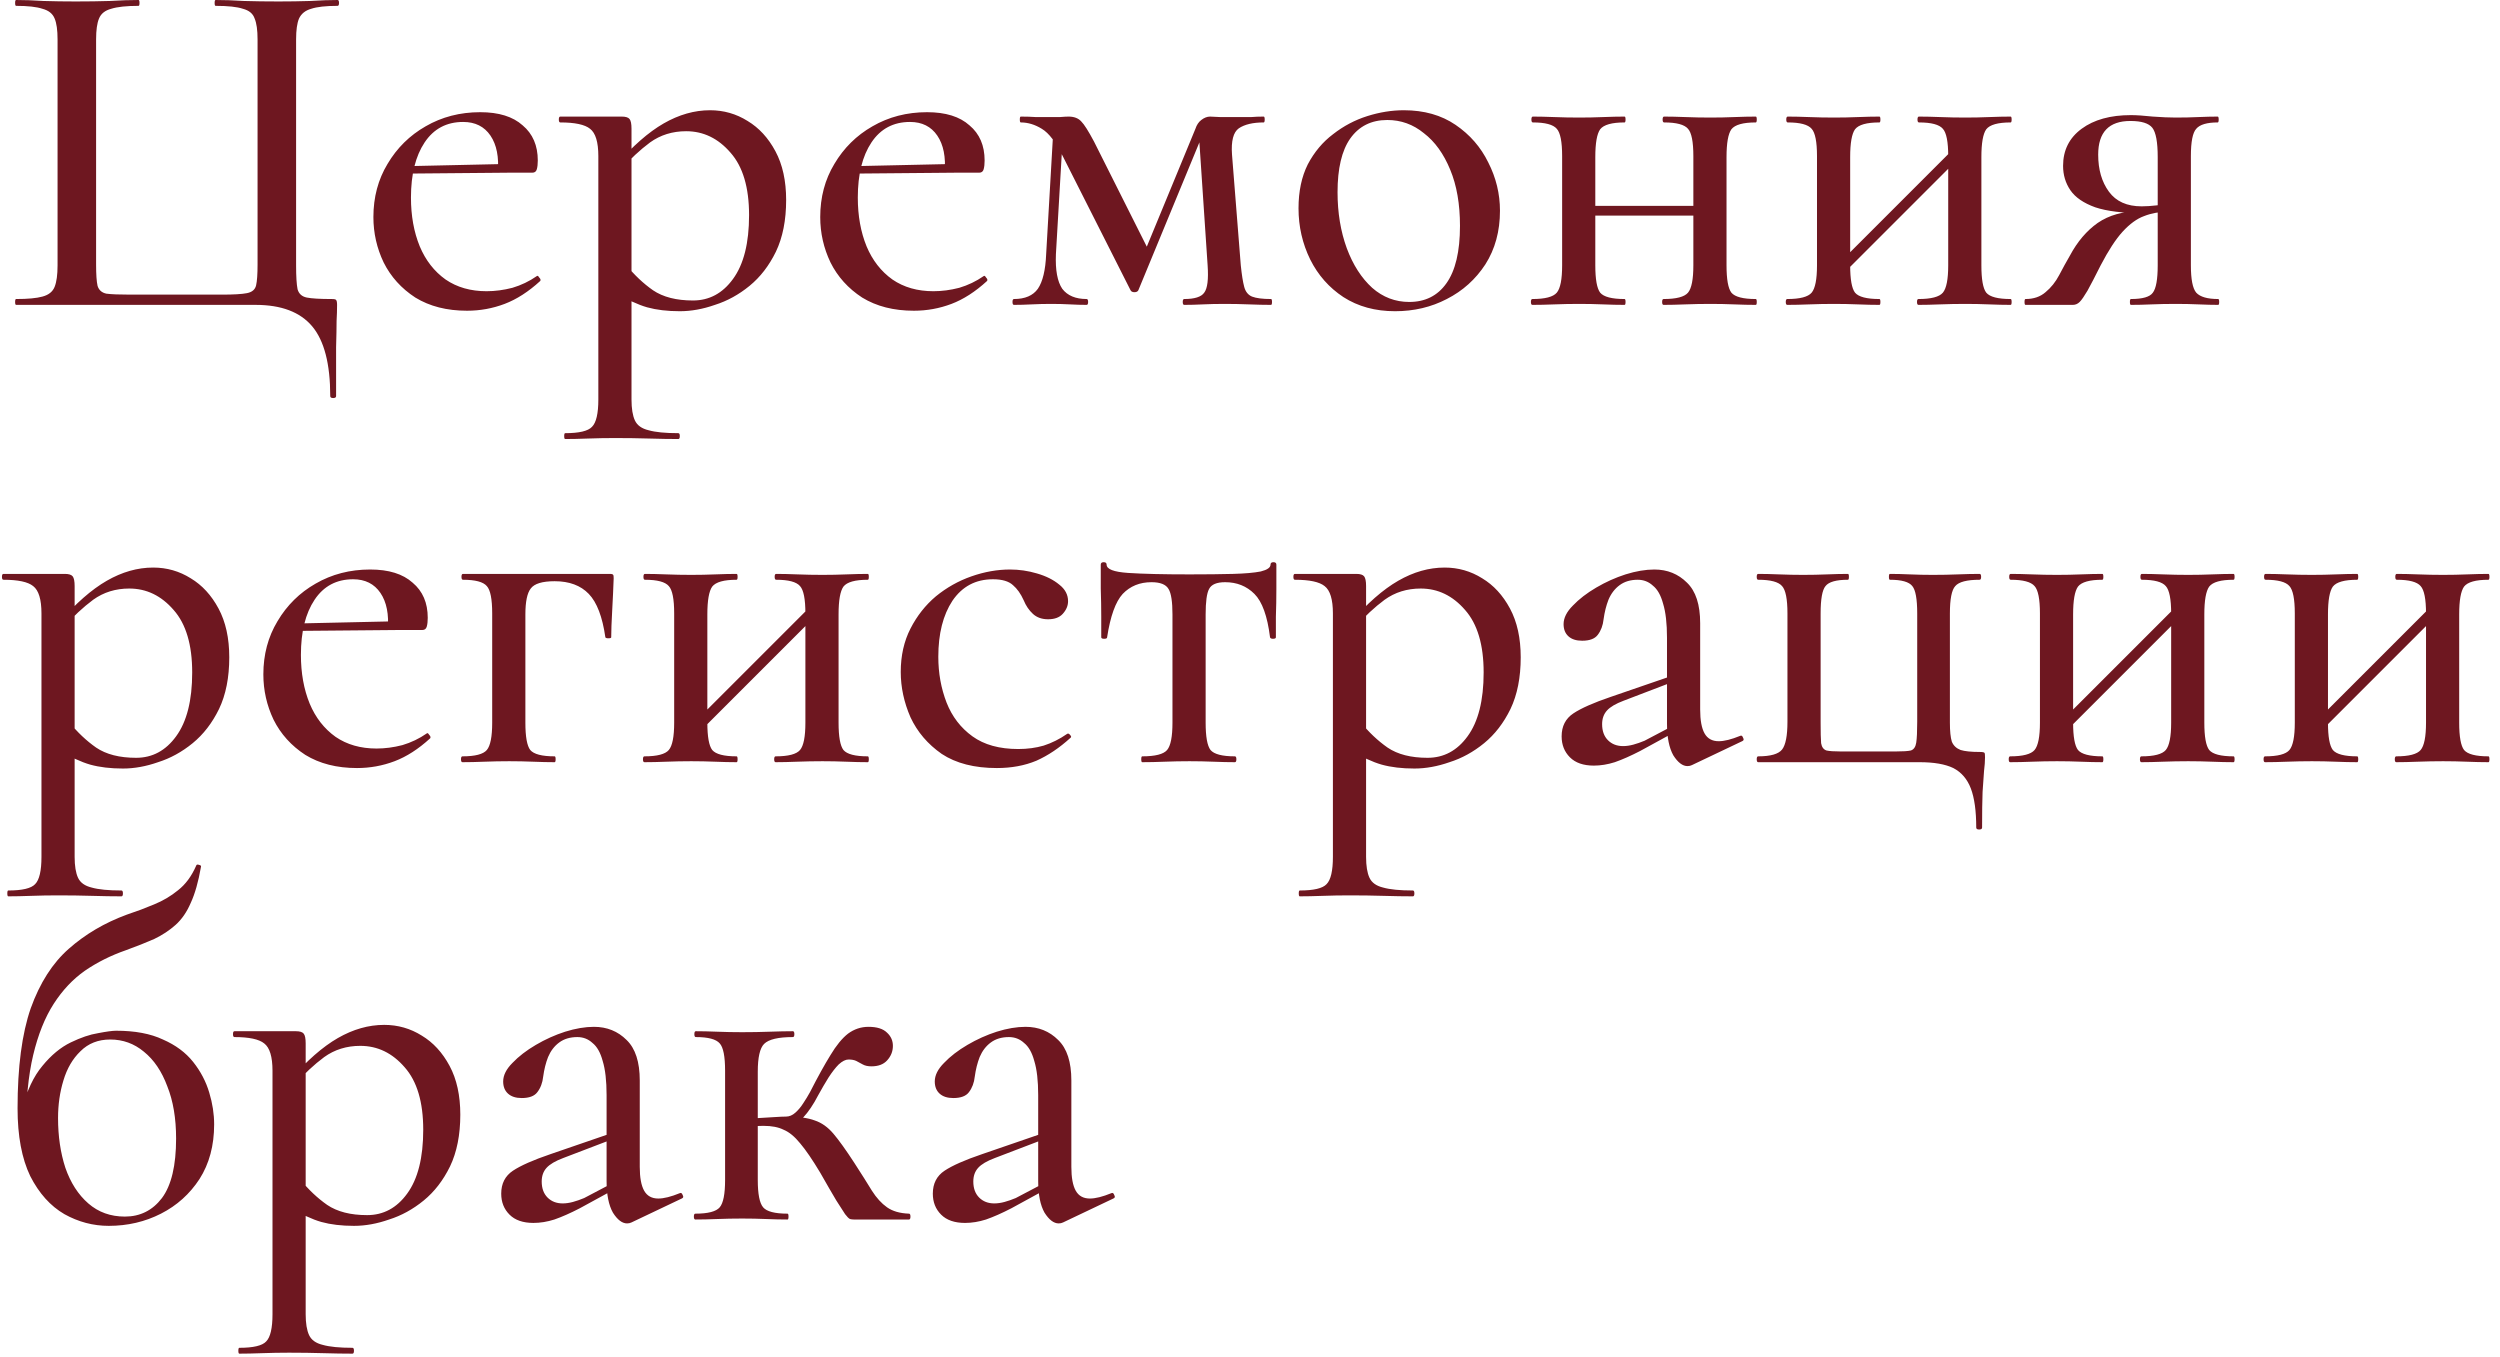 <?xml version="1.0" encoding="UTF-8"?> <svg xmlns="http://www.w3.org/2000/svg" width="164" height="89" viewBox="0 0 164 89" fill="none"><path d="M21.664 25.984C21.664 23.872 21.269 22.347 20.48 21.408C19.691 20.469 18.453 20 16.768 20H1.056C1.013 20 0.992 19.936 0.992 19.808C0.992 19.68 1.013 19.616 1.056 19.616C1.824 19.616 2.4 19.563 2.784 19.456C3.189 19.349 3.456 19.136 3.584 18.816C3.712 18.496 3.776 18.027 3.776 17.408V2.592C3.776 1.973 3.712 1.515 3.584 1.216C3.456 0.896 3.189 0.683 2.784 0.576C2.4 0.448 1.824 0.384 1.056 0.384C1.013 0.384 0.992 0.32 0.992 0.192C0.992 0.064 1.013 0 1.056 0C1.589 0 2.187 0.021 2.848 0.064C3.531 0.085 4.235 0.096 4.96 0.096C5.771 0.096 6.517 0.085 7.2 0.064C7.904 0.021 8.533 0 9.088 0C9.131 0 9.152 0.064 9.152 0.192C9.152 0.32 9.131 0.384 9.088 0.384C8.299 0.384 7.701 0.448 7.296 0.576C6.891 0.683 6.624 0.896 6.496 1.216C6.368 1.515 6.304 1.973 6.304 2.592V17.344C6.304 18.005 6.336 18.475 6.4 18.752C6.485 19.029 6.677 19.2 6.976 19.264C7.296 19.307 7.819 19.328 8.544 19.328H14.528C15.317 19.328 15.872 19.296 16.192 19.232C16.533 19.168 16.736 18.997 16.8 18.72C16.864 18.443 16.896 17.984 16.896 17.344V2.592C16.896 1.973 16.832 1.515 16.704 1.216C16.597 0.896 16.341 0.683 15.936 0.576C15.552 0.448 14.955 0.384 14.144 0.384C14.101 0.384 14.08 0.32 14.08 0.192C14.08 0.064 14.101 0 14.144 0C14.699 0 15.317 0.021 16 0.064C16.704 0.085 17.461 0.096 18.272 0.096C18.997 0.096 19.691 0.085 20.352 0.064C21.035 0.021 21.632 0 22.144 0C22.208 0 22.24 0.064 22.24 0.192C22.24 0.32 22.208 0.384 22.144 0.384C21.376 0.384 20.8 0.448 20.416 0.576C20.032 0.683 19.765 0.896 19.616 1.216C19.488 1.515 19.424 1.973 19.424 2.592V17.408C19.424 18.133 19.456 18.656 19.52 18.976C19.605 19.275 19.808 19.456 20.128 19.52C20.448 19.584 20.992 19.616 21.76 19.616C21.931 19.616 22.027 19.637 22.048 19.68C22.091 19.723 22.112 19.829 22.112 20C22.112 20.32 22.101 20.672 22.08 21.056C22.08 21.461 22.069 22.037 22.048 22.784C22.048 23.531 22.048 24.597 22.048 25.984C22.048 26.069 21.984 26.112 21.856 26.112C21.728 26.112 21.664 26.069 21.664 25.984ZM30.639 20.384C29.316 20.384 28.186 20.096 27.247 19.52C26.33 18.923 25.636 18.155 25.167 17.216C24.719 16.277 24.495 15.285 24.495 14.24C24.495 12.939 24.804 11.776 25.423 10.752C26.042 9.707 26.874 8.885 27.919 8.288C28.986 7.669 30.18 7.36 31.503 7.36C32.719 7.36 33.647 7.648 34.287 8.224C34.948 8.779 35.279 9.547 35.279 10.528C35.279 10.763 35.258 10.955 35.215 11.104C35.172 11.253 35.076 11.328 34.927 11.328H32.655C32.74 10.304 32.58 9.493 32.175 8.896C31.77 8.299 31.172 8 30.383 8C29.295 8 28.452 8.448 27.855 9.344C27.258 10.24 26.959 11.445 26.959 12.96C26.959 14.155 27.151 15.221 27.535 16.16C27.919 17.077 28.484 17.803 29.231 18.336C29.978 18.848 30.874 19.104 31.919 19.104C32.474 19.104 33.039 19.029 33.615 18.88C34.191 18.709 34.724 18.453 35.215 18.112C35.258 18.069 35.311 18.101 35.375 18.208C35.46 18.293 35.482 18.368 35.439 18.432C34.671 19.136 33.892 19.637 33.103 19.936C32.314 20.235 31.492 20.384 30.639 20.384ZM26.223 11.392L26.191 10.912L33.391 10.752V11.328L26.223 11.392ZM37.075 28.8C37.033 28.8 37.011 28.736 37.011 28.608C37.011 28.48 37.033 28.416 37.075 28.416C37.993 28.416 38.579 28.277 38.835 28C39.113 27.723 39.251 27.125 39.251 26.208V10.24C39.251 9.323 39.07 8.725 38.707 8.448C38.366 8.171 37.715 8.032 36.755 8.032C36.691 8.032 36.659 7.968 36.659 7.84C36.659 7.712 36.691 7.648 36.755 7.648C37.225 7.648 37.705 7.648 38.195 7.648C38.707 7.648 39.187 7.648 39.635 7.648C40.083 7.648 40.467 7.648 40.787 7.648C41.043 7.648 41.214 7.701 41.299 7.808C41.385 7.915 41.427 8.128 41.427 8.448V26.208C41.427 26.805 41.502 27.264 41.651 27.584C41.801 27.904 42.099 28.117 42.547 28.224C42.995 28.352 43.646 28.416 44.499 28.416C44.563 28.416 44.595 28.48 44.595 28.608C44.595 28.736 44.563 28.8 44.499 28.8C43.923 28.8 43.283 28.789 42.579 28.768C41.875 28.747 41.129 28.736 40.339 28.736C39.742 28.736 39.155 28.747 38.579 28.768C38.003 28.789 37.502 28.8 37.075 28.8ZM44.595 20.416C43.785 20.416 43.07 20.331 42.451 20.16C41.854 19.989 41.161 19.669 40.371 19.2L41.075 17.376C41.609 18.037 42.195 18.592 42.835 19.04C43.497 19.488 44.371 19.712 45.459 19.712C46.526 19.712 47.401 19.243 48.083 18.304C48.787 17.344 49.139 15.947 49.139 14.112C49.139 12.299 48.734 10.933 47.923 10.016C47.113 9.077 46.142 8.608 45.011 8.608C44.115 8.608 43.326 8.853 42.643 9.344C41.982 9.835 41.342 10.432 40.723 11.136L40.403 10.848C41.491 9.589 42.537 8.672 43.539 8.096C44.542 7.52 45.555 7.232 46.579 7.232C47.475 7.232 48.297 7.467 49.043 7.936C49.79 8.384 50.398 9.045 50.867 9.92C51.337 10.795 51.571 11.861 51.571 13.12C51.571 14.443 51.347 15.573 50.899 16.512C50.451 17.429 49.875 18.176 49.171 18.752C48.467 19.328 47.71 19.744 46.899 20C46.11 20.277 45.342 20.416 44.595 20.416ZM59.952 20.384C58.629 20.384 57.498 20.096 56.559 19.52C55.642 18.923 54.949 18.155 54.48 17.216C54.032 16.277 53.807 15.285 53.807 14.24C53.807 12.939 54.117 11.776 54.736 10.752C55.354 9.707 56.186 8.885 57.231 8.288C58.298 7.669 59.493 7.36 60.816 7.36C62.032 7.36 62.959 7.648 63.599 8.224C64.261 8.779 64.591 9.547 64.591 10.528C64.591 10.763 64.57 10.955 64.528 11.104C64.485 11.253 64.389 11.328 64.24 11.328H61.968C62.053 10.304 61.893 9.493 61.487 8.896C61.082 8.299 60.485 8 59.696 8C58.608 8 57.765 8.448 57.167 9.344C56.57 10.24 56.272 11.445 56.272 12.96C56.272 14.155 56.464 15.221 56.847 16.16C57.231 17.077 57.797 17.803 58.544 18.336C59.29 18.848 60.186 19.104 61.231 19.104C61.786 19.104 62.352 19.029 62.928 18.88C63.504 18.709 64.037 18.453 64.528 18.112C64.57 18.069 64.624 18.101 64.688 18.208C64.773 18.293 64.794 18.368 64.751 18.432C63.983 19.136 63.205 19.637 62.416 19.936C61.626 20.235 60.805 20.384 59.952 20.384ZM55.535 11.392L55.504 10.912L62.703 10.752V11.328L55.535 11.392ZM68.628 16.672L69.108 8.352L69.748 8.448L69.268 16.672C69.225 17.717 69.364 18.475 69.684 18.944C70.025 19.392 70.558 19.616 71.284 19.616C71.348 19.616 71.38 19.68 71.38 19.808C71.38 19.936 71.348 20 71.284 20C70.942 20 70.58 19.989 70.196 19.968C69.812 19.947 69.396 19.936 68.948 19.936C68.521 19.936 68.094 19.947 67.668 19.968C67.262 19.989 66.878 20 66.516 20C66.452 20 66.42 19.936 66.42 19.808C66.42 19.68 66.452 19.616 66.516 19.616C67.241 19.616 67.764 19.392 68.084 18.944C68.404 18.475 68.585 17.717 68.628 16.672ZM83.38 19.616C83.422 19.616 83.444 19.68 83.444 19.808C83.444 19.936 83.422 20 83.38 20C82.953 20 82.473 19.989 81.94 19.968C81.406 19.947 80.873 19.936 80.34 19.936C79.806 19.936 79.326 19.947 78.9 19.968C78.473 19.989 78.068 20 77.684 20C77.62 20 77.588 19.936 77.588 19.808C77.588 19.68 77.62 19.616 77.684 19.616C78.366 19.616 78.804 19.477 78.996 19.2C79.209 18.923 79.284 18.325 79.22 17.408L78.644 8.8L79.22 8.032L74.676 19.04C74.633 19.125 74.548 19.168 74.42 19.168C74.292 19.168 74.206 19.125 74.164 19.04L69.748 10.304C69.278 9.344 68.809 8.725 68.34 8.448C67.892 8.171 67.433 8.032 66.964 8.032C66.921 8.032 66.9 7.968 66.9 7.84C66.9 7.712 66.921 7.648 66.964 7.648C67.326 7.648 67.657 7.659 67.956 7.68C68.254 7.68 68.5 7.68 68.692 7.68C68.99 7.68 69.268 7.68 69.524 7.68C69.78 7.659 69.972 7.648 70.1 7.648C70.462 7.648 70.74 7.755 70.932 7.968C71.124 8.16 71.401 8.597 71.764 9.28L75.444 16.608L74.42 18.144L78.42 8.448C78.505 8.192 78.633 8 78.804 7.872C78.996 7.723 79.188 7.648 79.38 7.648C79.508 7.648 79.732 7.659 80.052 7.68C80.372 7.68 80.702 7.68 81.044 7.68C81.47 7.68 81.812 7.68 82.068 7.68C82.324 7.659 82.601 7.648 82.9 7.648C82.942 7.648 82.964 7.712 82.964 7.84C82.964 7.968 82.942 8.032 82.9 8.032C82.196 8.032 81.652 8.16 81.268 8.416C80.905 8.672 80.756 9.248 80.82 10.144L81.396 17.408C81.46 18.027 81.534 18.496 81.62 18.816C81.705 19.136 81.876 19.349 82.132 19.456C82.409 19.563 82.825 19.616 83.38 19.616ZM91.519 20.416C90.217 20.416 89.087 20.107 88.126 19.488C87.188 18.869 86.463 18.048 85.951 17.024C85.439 15.979 85.183 14.859 85.183 13.664C85.183 12.555 85.385 11.595 85.79 10.784C86.217 9.973 86.772 9.312 87.454 8.8C88.137 8.267 88.884 7.872 89.695 7.616C90.505 7.36 91.305 7.232 92.094 7.232C93.417 7.232 94.548 7.552 95.487 8.192C96.425 8.832 97.14 9.653 97.63 10.656C98.142 11.659 98.398 12.715 98.398 13.824C98.398 15.168 98.079 16.341 97.439 17.344C96.799 18.325 95.956 19.083 94.91 19.616C93.886 20.149 92.756 20.416 91.519 20.416ZM92.447 19.808C93.492 19.808 94.302 19.403 94.879 18.592C95.476 17.76 95.775 16.501 95.775 14.816C95.775 13.387 95.561 12.16 95.135 11.136C94.708 10.091 94.132 9.291 93.406 8.736C92.703 8.16 91.903 7.872 91.007 7.872C89.961 7.872 89.15 8.277 88.575 9.088C88.02 9.877 87.743 11.051 87.743 12.608C87.743 13.952 87.945 15.179 88.35 16.288C88.756 17.376 89.311 18.24 90.014 18.88C90.719 19.499 91.529 19.808 92.447 19.808ZM103.5 14.144V13.504H112.108V14.144H103.5ZM102.476 17.408V10.24C102.476 9.301 102.359 8.704 102.124 8.448C101.889 8.171 101.367 8.032 100.556 8.032C100.492 8.032 100.46 7.968 100.46 7.84C100.46 7.712 100.492 7.648 100.556 7.648C100.961 7.648 101.431 7.659 101.964 7.68C102.497 7.701 103.041 7.712 103.596 7.712C104.129 7.712 104.652 7.701 105.164 7.68C105.697 7.659 106.167 7.648 106.572 7.648C106.615 7.648 106.636 7.712 106.636 7.84C106.636 7.968 106.615 8.032 106.572 8.032C105.74 8.032 105.207 8.181 104.972 8.48C104.759 8.779 104.652 9.387 104.652 10.304V17.408C104.652 18.325 104.759 18.923 104.972 19.2C105.207 19.477 105.74 19.616 106.572 19.616C106.615 19.616 106.636 19.68 106.636 19.808C106.636 19.936 106.615 20 106.572 20C106.145 20 105.676 19.989 105.164 19.968C104.652 19.947 104.129 19.936 103.596 19.936C103.041 19.936 102.497 19.947 101.964 19.968C101.431 19.989 100.951 20 100.524 20C100.46 20 100.428 19.936 100.428 19.808C100.428 19.68 100.46 19.616 100.524 19.616C101.356 19.616 101.889 19.477 102.124 19.2C102.359 18.923 102.476 18.325 102.476 17.408ZM111.084 17.408V10.24C111.084 9.301 110.967 8.704 110.732 8.448C110.497 8.171 109.975 8.032 109.164 8.032C109.1 8.032 109.068 7.968 109.068 7.84C109.068 7.712 109.1 7.648 109.164 7.648C109.569 7.648 110.039 7.659 110.572 7.68C111.105 7.701 111.649 7.712 112.204 7.712C112.737 7.712 113.26 7.701 113.772 7.68C114.305 7.659 114.775 7.648 115.18 7.648C115.223 7.648 115.244 7.712 115.244 7.84C115.244 7.968 115.223 8.032 115.18 8.032C114.348 8.032 113.815 8.181 113.58 8.48C113.367 8.779 113.26 9.387 113.26 10.304V17.408C113.26 18.325 113.367 18.923 113.58 19.2C113.815 19.477 114.348 19.616 115.18 19.616C115.223 19.616 115.244 19.68 115.244 19.808C115.244 19.936 115.223 20 115.18 20C114.753 20 114.284 19.989 113.772 19.968C113.26 19.947 112.737 19.936 112.204 19.936C111.649 19.936 111.095 19.947 110.54 19.968C110.007 19.989 109.537 20 109.132 20C109.068 20 109.036 19.936 109.036 19.808C109.036 19.68 109.068 19.616 109.132 19.616C109.964 19.616 110.497 19.477 110.732 19.2C110.967 18.923 111.084 18.325 111.084 17.408ZM120.283 18.592L119.803 18.112L128.507 9.408L128.987 9.888L120.283 18.592ZM119.195 17.408V10.24C119.195 9.301 119.077 8.704 118.843 8.448C118.608 8.171 118.085 8.032 117.275 8.032C117.211 8.032 117.179 7.968 117.179 7.84C117.179 7.712 117.211 7.648 117.275 7.648C117.68 7.648 118.149 7.659 118.683 7.68C119.216 7.701 119.76 7.712 120.315 7.712C120.848 7.712 121.371 7.701 121.883 7.68C122.416 7.659 122.885 7.648 123.291 7.648C123.333 7.648 123.355 7.712 123.355 7.84C123.355 7.968 123.333 8.032 123.291 8.032C122.459 8.032 121.925 8.181 121.691 8.48C121.477 8.779 121.371 9.387 121.371 10.304V17.408C121.371 18.325 121.477 18.923 121.691 19.2C121.925 19.477 122.459 19.616 123.291 19.616C123.333 19.616 123.355 19.68 123.355 19.808C123.355 19.936 123.333 20 123.291 20C122.864 20 122.395 19.989 121.883 19.968C121.371 19.947 120.848 19.936 120.315 19.936C119.76 19.936 119.216 19.947 118.683 19.968C118.149 19.989 117.669 20 117.243 20C117.179 20 117.147 19.936 117.147 19.808C117.147 19.68 117.179 19.616 117.243 19.616C118.075 19.616 118.608 19.477 118.843 19.2C119.077 18.923 119.195 18.325 119.195 17.408ZM127.803 17.408V10.24C127.803 9.301 127.685 8.704 127.451 8.448C127.216 8.171 126.693 8.032 125.883 8.032C125.819 8.032 125.787 7.968 125.787 7.84C125.787 7.712 125.819 7.648 125.883 7.648C126.288 7.648 126.757 7.659 127.291 7.68C127.824 7.701 128.368 7.712 128.923 7.712C129.456 7.712 129.979 7.701 130.491 7.68C131.024 7.659 131.493 7.648 131.899 7.648C131.941 7.648 131.963 7.712 131.963 7.84C131.963 7.968 131.941 8.032 131.899 8.032C131.067 8.032 130.533 8.181 130.299 8.48C130.085 8.779 129.979 9.387 129.979 10.304V17.408C129.979 18.325 130.085 18.923 130.299 19.2C130.533 19.477 131.067 19.616 131.899 19.616C131.941 19.616 131.963 19.68 131.963 19.808C131.963 19.936 131.941 20 131.899 20C131.472 20 131.003 19.989 130.491 19.968C129.979 19.947 129.456 19.936 128.923 19.936C128.368 19.936 127.813 19.947 127.259 19.968C126.725 19.989 126.256 20 125.851 20C125.787 20 125.755 19.936 125.755 19.808C125.755 19.68 125.787 19.616 125.851 19.616C126.683 19.616 127.216 19.477 127.451 19.2C127.685 18.923 127.803 18.325 127.803 17.408ZM145.514 19.616C145.556 19.616 145.578 19.68 145.578 19.808C145.578 19.936 145.556 20 145.514 20C145.151 20 144.724 19.989 144.234 19.968C143.764 19.947 143.263 19.936 142.73 19.936C142.154 19.936 141.62 19.947 141.13 19.968C140.66 19.989 140.212 20 139.786 20C139.743 20 139.722 19.936 139.722 19.808C139.722 19.68 139.743 19.616 139.786 19.616C140.554 19.616 141.034 19.477 141.226 19.2C141.439 18.923 141.546 18.325 141.546 17.408V13.824L142.25 13.888C141.674 13.888 141.14 13.984 140.65 14.176C140.18 14.347 139.711 14.688 139.242 15.2C138.794 15.691 138.314 16.427 137.802 17.408C137.439 18.133 137.151 18.688 136.938 19.072C136.724 19.435 136.554 19.68 136.426 19.808C136.298 19.936 136.148 20 135.978 20H132.873C132.831 20 132.809 19.936 132.809 19.808C132.809 19.68 132.831 19.616 132.873 19.616C133.407 19.616 133.844 19.467 134.186 19.168C134.548 18.869 134.847 18.496 135.082 18.048C135.316 17.6 135.551 17.173 135.786 16.768C136.276 15.851 136.884 15.136 137.61 14.624C138.356 14.112 139.274 13.856 140.362 13.856L140.586 13.984C139.263 13.984 138.218 13.856 137.45 13.6C136.682 13.323 136.138 12.949 135.818 12.48C135.498 12.011 135.338 11.477 135.338 10.88C135.338 9.856 135.743 9.045 136.554 8.448C137.364 7.851 138.442 7.552 139.786 7.552C140.148 7.552 140.628 7.584 141.226 7.648C141.823 7.691 142.324 7.712 142.73 7.712C143.263 7.712 143.754 7.701 144.202 7.68C144.671 7.659 145.098 7.648 145.482 7.648C145.524 7.648 145.546 7.712 145.546 7.84C145.546 7.968 145.524 8.032 145.482 8.032C144.778 8.032 144.308 8.171 144.074 8.448C143.839 8.704 143.722 9.301 143.722 10.24V17.408C143.722 18.325 143.839 18.923 144.074 19.2C144.33 19.477 144.81 19.616 145.514 19.616ZM137.641 10.144C137.641 11.125 137.876 11.936 138.346 12.576C138.815 13.216 139.53 13.536 140.49 13.536C140.788 13.536 141.119 13.515 141.482 13.472C141.844 13.429 142.132 13.387 142.345 13.344L141.546 13.632V10.304C141.546 9.323 141.428 8.683 141.194 8.384C140.959 8.085 140.479 7.936 139.754 7.936C138.346 7.936 137.641 8.672 137.641 10.144ZM0.544 58.8C0.501 58.8 0.48 58.736 0.48 58.608C0.48 58.48 0.501 58.416 0.544 58.416C1.461 58.416 2.048 58.277 2.304 58C2.581 57.723 2.72 57.125 2.72 56.208V40.24C2.72 39.323 2.539 38.725 2.176 38.448C1.835 38.171 1.184 38.032 0.224 38.032C0.16 38.032 0.128 37.968 0.128 37.84C0.128 37.712 0.16 37.648 0.224 37.648C0.693 37.648 1.173 37.648 1.664 37.648C2.176 37.648 2.656 37.648 3.104 37.648C3.552 37.648 3.936 37.648 4.256 37.648C4.512 37.648 4.683 37.701 4.768 37.808C4.853 37.915 4.896 38.128 4.896 38.448V56.208C4.896 56.805 4.971 57.264 5.12 57.584C5.269 57.904 5.568 58.117 6.016 58.224C6.464 58.352 7.115 58.416 7.968 58.416C8.032 58.416 8.064 58.48 8.064 58.608C8.064 58.736 8.032 58.8 7.968 58.8C7.392 58.8 6.752 58.789 6.048 58.768C5.344 58.747 4.597 58.736 3.808 58.736C3.211 58.736 2.624 58.747 2.048 58.768C1.472 58.789 0.971 58.8 0.544 58.8ZM8.064 50.416C7.253 50.416 6.539 50.331 5.92 50.16C5.323 49.989 4.629 49.669 3.84 49.2L4.544 47.376C5.077 48.037 5.664 48.592 6.304 49.04C6.965 49.488 7.84 49.712 8.928 49.712C9.995 49.712 10.869 49.243 11.552 48.304C12.256 47.344 12.608 45.947 12.608 44.112C12.608 42.299 12.203 40.933 11.392 40.016C10.581 39.077 9.611 38.608 8.48 38.608C7.584 38.608 6.795 38.853 6.112 39.344C5.451 39.835 4.811 40.432 4.192 41.136L3.872 40.848C4.96 39.589 6.005 38.672 7.008 38.096C8.011 37.52 9.024 37.232 10.048 37.232C10.944 37.232 11.765 37.467 12.512 37.936C13.259 38.384 13.867 39.045 14.336 39.92C14.805 40.795 15.04 41.861 15.04 43.12C15.04 44.443 14.816 45.573 14.368 46.512C13.92 47.429 13.344 48.176 12.64 48.752C11.936 49.328 11.179 49.744 10.368 50C9.579 50.277 8.811 50.416 8.064 50.416ZM23.42 50.384C22.098 50.384 20.967 50.096 20.028 49.52C19.111 48.923 18.418 48.155 17.948 47.216C17.5 46.277 17.276 45.285 17.276 44.24C17.276 42.939 17.586 41.776 18.204 40.752C18.823 39.707 19.655 38.885 20.7 38.288C21.767 37.669 22.962 37.36 24.284 37.36C25.5 37.36 26.428 37.648 27.068 38.224C27.73 38.779 28.06 39.547 28.06 40.528C28.06 40.763 28.039 40.955 27.996 41.104C27.954 41.253 27.858 41.328 27.708 41.328H25.436C25.522 40.304 25.362 39.493 24.956 38.896C24.551 38.299 23.954 38 23.164 38C22.076 38 21.234 38.448 20.636 39.344C20.039 40.24 19.74 41.445 19.74 42.96C19.74 44.155 19.932 45.221 20.316 46.16C20.7 47.077 21.266 47.803 22.012 48.336C22.759 48.848 23.655 49.104 24.7 49.104C25.255 49.104 25.82 49.029 26.396 48.88C26.972 48.709 27.506 48.453 27.996 48.112C28.039 48.069 28.092 48.101 28.156 48.208C28.242 48.293 28.263 48.368 28.22 48.432C27.452 49.136 26.674 49.637 25.884 49.936C25.095 50.235 24.274 50.384 23.42 50.384ZM19.004 41.392L18.972 40.912L26.172 40.752V41.328L19.004 41.392ZM40.001 37.648C40.129 37.648 40.203 37.669 40.224 37.712C40.246 37.733 40.257 37.808 40.257 37.936C40.235 38.576 40.203 39.28 40.16 40.048C40.118 40.795 40.096 41.381 40.096 41.808C40.096 41.851 40.032 41.872 39.904 41.872C39.798 41.872 39.734 41.851 39.712 41.808C39.52 40.464 39.158 39.515 38.624 38.96C38.091 38.405 37.344 38.128 36.385 38.128C35.574 38.128 35.051 38.288 34.816 38.608C34.582 38.907 34.465 39.472 34.465 40.304V47.408C34.465 48.325 34.571 48.923 34.785 49.2C35.019 49.477 35.553 49.616 36.385 49.616C36.427 49.616 36.449 49.68 36.449 49.808C36.449 49.936 36.427 50 36.385 50C35.958 50 35.489 49.989 34.977 49.968C34.465 49.947 33.942 49.936 33.408 49.936C32.854 49.936 32.31 49.947 31.776 49.968C31.243 49.989 30.763 50 30.337 50C30.273 50 30.241 49.936 30.241 49.808C30.241 49.68 30.273 49.616 30.337 49.616C31.169 49.616 31.702 49.477 31.936 49.2C32.171 48.923 32.288 48.325 32.288 47.408V40.24C32.288 39.301 32.171 38.704 31.936 38.448C31.702 38.171 31.179 38.032 30.369 38.032C30.305 38.032 30.273 37.968 30.273 37.84C30.273 37.712 30.305 37.648 30.369 37.648H40.001ZM45.314 48.592L44.834 48.112L53.538 39.408L54.018 39.888L45.314 48.592ZM44.226 47.408V40.24C44.226 39.301 44.109 38.704 43.874 38.448C43.639 38.171 43.117 38.032 42.306 38.032C42.242 38.032 42.21 37.968 42.21 37.84C42.21 37.712 42.242 37.648 42.306 37.648C42.711 37.648 43.181 37.659 43.714 37.68C44.247 37.701 44.791 37.712 45.346 37.712C45.879 37.712 46.402 37.701 46.914 37.68C47.447 37.659 47.917 37.648 48.322 37.648C48.365 37.648 48.386 37.712 48.386 37.84C48.386 37.968 48.365 38.032 48.322 38.032C47.49 38.032 46.957 38.181 46.722 38.48C46.509 38.779 46.402 39.387 46.402 40.304V47.408C46.402 48.325 46.509 48.923 46.722 49.2C46.957 49.477 47.49 49.616 48.322 49.616C48.365 49.616 48.386 49.68 48.386 49.808C48.386 49.936 48.365 50 48.322 50C47.895 50 47.426 49.989 46.914 49.968C46.402 49.947 45.879 49.936 45.346 49.936C44.791 49.936 44.247 49.947 43.714 49.968C43.181 49.989 42.701 50 42.274 50C42.21 50 42.178 49.936 42.178 49.808C42.178 49.68 42.21 49.616 42.274 49.616C43.106 49.616 43.639 49.477 43.874 49.2C44.109 48.923 44.226 48.325 44.226 47.408ZM52.834 47.408V40.24C52.834 39.301 52.717 38.704 52.482 38.448C52.247 38.171 51.725 38.032 50.914 38.032C50.85 38.032 50.818 37.968 50.818 37.84C50.818 37.712 50.85 37.648 50.914 37.648C51.319 37.648 51.789 37.659 52.322 37.68C52.855 37.701 53.399 37.712 53.954 37.712C54.487 37.712 55.01 37.701 55.522 37.68C56.055 37.659 56.525 37.648 56.93 37.648C56.973 37.648 56.994 37.712 56.994 37.84C56.994 37.968 56.973 38.032 56.93 38.032C56.098 38.032 55.565 38.181 55.33 38.48C55.117 38.779 55.01 39.387 55.01 40.304V47.408C55.01 48.325 55.117 48.923 55.33 49.2C55.565 49.477 56.098 49.616 56.93 49.616C56.973 49.616 56.994 49.68 56.994 49.808C56.994 49.936 56.973 50 56.93 50C56.503 50 56.034 49.989 55.522 49.968C55.01 49.947 54.487 49.936 53.954 49.936C53.399 49.936 52.845 49.947 52.29 49.968C51.757 49.989 51.287 50 50.882 50C50.818 50 50.786 49.936 50.786 49.808C50.786 49.68 50.818 49.616 50.882 49.616C51.714 49.616 52.247 49.477 52.482 49.2C52.717 48.923 52.834 48.325 52.834 47.408ZM65.393 50.384C63.921 50.384 62.715 50.075 61.777 49.456C60.859 48.816 60.177 48.016 59.729 47.056C59.302 46.075 59.089 45.083 59.089 44.08C59.089 43.013 59.302 42.064 59.729 41.232C60.155 40.4 60.71 39.696 61.393 39.12C62.097 38.544 62.875 38.107 63.729 37.808C64.582 37.509 65.425 37.36 66.257 37.36C66.854 37.36 67.441 37.445 68.017 37.616C68.614 37.787 69.105 38.032 69.489 38.352C69.873 38.651 70.065 39.013 70.065 39.44C70.065 39.739 69.947 40.016 69.713 40.272C69.499 40.507 69.179 40.624 68.753 40.624C68.347 40.624 68.017 40.507 67.761 40.272C67.505 40.037 67.302 39.739 67.153 39.376C66.961 38.949 66.726 38.619 66.449 38.384C66.171 38.128 65.734 38 65.137 38C64.006 38 63.121 38.469 62.481 39.408C61.862 40.347 61.553 41.573 61.553 43.088C61.553 44.155 61.734 45.157 62.097 46.096C62.459 47.013 63.025 47.749 63.793 48.304C64.561 48.859 65.563 49.136 66.801 49.136C67.398 49.136 67.953 49.061 68.465 48.912C68.998 48.741 69.51 48.485 70.001 48.144C70.065 48.101 70.129 48.123 70.193 48.208C70.278 48.293 70.289 48.357 70.225 48.4C69.499 49.061 68.753 49.563 67.985 49.904C67.217 50.224 66.353 50.384 65.393 50.384ZM74.93 50C74.887 50 74.866 49.936 74.866 49.808C74.866 49.68 74.887 49.616 74.93 49.616C75.783 49.616 76.327 49.477 76.562 49.2C76.797 48.923 76.914 48.325 76.914 47.408V40.304C76.914 39.472 76.829 38.917 76.658 38.64C76.487 38.341 76.114 38.192 75.538 38.192C74.77 38.192 74.141 38.448 73.65 38.96C73.181 39.472 72.839 40.421 72.626 41.808C72.626 41.872 72.562 41.904 72.434 41.904C72.306 41.904 72.242 41.872 72.242 41.808C72.242 41.509 72.242 41.061 72.242 40.464C72.242 39.867 72.231 39.248 72.21 38.608C72.21 37.968 72.21 37.445 72.21 37.04C72.21 36.933 72.274 36.88 72.402 36.88C72.53 36.88 72.594 36.933 72.594 37.04C72.594 37.339 73.063 37.52 74.002 37.584C74.962 37.648 76.306 37.68 78.034 37.68C79.143 37.68 80.093 37.669 80.882 37.648C81.671 37.627 82.279 37.573 82.706 37.488C83.133 37.381 83.346 37.232 83.346 37.04C83.346 36.933 83.41 36.88 83.538 36.88C83.666 36.88 83.73 36.933 83.73 37.04C83.73 37.445 83.73 37.968 83.73 38.608C83.73 39.248 83.719 39.867 83.698 40.464C83.698 41.061 83.698 41.509 83.698 41.808C83.698 41.872 83.634 41.904 83.506 41.904C83.399 41.904 83.335 41.872 83.314 41.808C83.143 40.421 82.802 39.472 82.29 38.96C81.778 38.448 81.138 38.192 80.37 38.192C79.815 38.192 79.463 38.341 79.314 38.64C79.165 38.917 79.09 39.472 79.09 40.304V47.408C79.09 48.325 79.197 48.923 79.41 49.2C79.645 49.477 80.178 49.616 81.01 49.616C81.074 49.616 81.106 49.68 81.106 49.808C81.106 49.936 81.074 50 81.01 50C80.583 50 80.114 49.989 79.602 49.968C79.09 49.947 78.567 49.936 78.034 49.936C77.479 49.936 76.935 49.947 76.402 49.968C75.869 49.989 75.378 50 74.93 50ZM85.263 58.8C85.22 58.8 85.199 58.736 85.199 58.608C85.199 58.48 85.22 58.416 85.263 58.416C86.18 58.416 86.767 58.277 87.023 58C87.3 57.723 87.439 57.125 87.439 56.208V40.24C87.439 39.323 87.257 38.725 86.895 38.448C86.553 38.171 85.903 38.032 84.943 38.032C84.879 38.032 84.847 37.968 84.847 37.84C84.847 37.712 84.879 37.648 84.943 37.648C85.412 37.648 85.892 37.648 86.383 37.648C86.895 37.648 87.375 37.648 87.823 37.648C88.271 37.648 88.655 37.648 88.975 37.648C89.231 37.648 89.401 37.701 89.487 37.808C89.572 37.915 89.615 38.128 89.615 38.448V56.208C89.615 56.805 89.689 57.264 89.839 57.584C89.988 57.904 90.287 58.117 90.735 58.224C91.183 58.352 91.833 58.416 92.687 58.416C92.751 58.416 92.783 58.48 92.783 58.608C92.783 58.736 92.751 58.8 92.687 58.8C92.111 58.8 91.471 58.789 90.767 58.768C90.063 58.747 89.316 58.736 88.527 58.736C87.929 58.736 87.343 58.747 86.767 58.768C86.191 58.789 85.689 58.8 85.263 58.8ZM92.783 50.416C91.972 50.416 91.257 50.331 90.639 50.16C90.041 49.989 89.348 49.669 88.559 49.2L89.263 47.376C89.796 48.037 90.383 48.592 91.023 49.04C91.684 49.488 92.559 49.712 93.647 49.712C94.713 49.712 95.588 49.243 96.271 48.304C96.975 47.344 97.327 45.947 97.327 44.112C97.327 42.299 96.921 40.933 96.111 40.016C95.3 39.077 94.329 38.608 93.199 38.608C92.303 38.608 91.513 38.853 90.831 39.344C90.169 39.835 89.529 40.432 88.911 41.136L88.591 40.848C89.679 39.589 90.724 38.672 91.727 38.096C92.729 37.52 93.743 37.232 94.767 37.232C95.663 37.232 96.484 37.467 97.231 37.936C97.977 38.384 98.585 39.045 99.055 39.92C99.524 40.795 99.759 41.861 99.759 43.12C99.759 44.443 99.535 45.573 99.087 46.512C98.639 47.429 98.063 48.176 97.359 48.752C96.655 49.328 95.897 49.744 95.087 50C94.297 50.277 93.529 50.416 92.783 50.416ZM110.987 50.192C110.902 50.235 110.806 50.256 110.699 50.256C110.379 50.256 110.07 50.021 109.771 49.552C109.494 49.061 109.355 48.368 109.355 47.472V41.84C109.355 40.901 109.27 40.155 109.099 39.6C108.95 39.045 108.726 38.651 108.427 38.416C108.15 38.16 107.819 38.032 107.435 38.032C106.966 38.032 106.571 38.149 106.251 38.384C105.931 38.619 105.686 38.939 105.515 39.344C105.366 39.728 105.259 40.155 105.195 40.624C105.152 41.029 105.024 41.371 104.811 41.648C104.619 41.904 104.278 42.032 103.787 42.032C103.403 42.032 103.104 41.936 102.891 41.744C102.678 41.552 102.571 41.285 102.571 40.944C102.571 40.539 102.774 40.133 103.179 39.728C103.584 39.301 104.096 38.907 104.715 38.544C105.334 38.181 105.974 37.893 106.635 37.68C107.318 37.467 107.947 37.36 108.523 37.36C109.376 37.36 110.091 37.648 110.667 38.224C111.243 38.779 111.531 39.664 111.531 40.88V46.544C111.531 47.248 111.627 47.771 111.819 48.112C112.011 48.453 112.32 48.624 112.747 48.624C113.11 48.624 113.579 48.507 114.155 48.272C114.24 48.229 114.304 48.272 114.347 48.4C114.411 48.507 114.39 48.581 114.283 48.624L110.987 50.192ZM104.555 50.224C103.872 50.224 103.35 50.043 102.987 49.68C102.624 49.317 102.443 48.859 102.443 48.304C102.443 47.643 102.699 47.141 103.211 46.8C103.723 46.459 104.544 46.096 105.675 45.712L109.675 44.336L109.771 44.72L106.507 45.968C105.995 46.16 105.632 46.373 105.419 46.608C105.206 46.843 105.099 47.141 105.099 47.504C105.099 47.952 105.227 48.304 105.483 48.56C105.739 48.816 106.07 48.944 106.475 48.944C106.688 48.944 106.912 48.912 107.147 48.848C107.382 48.784 107.627 48.699 107.883 48.592L110.315 47.312L110.347 47.76L107.595 49.264C106.976 49.584 106.422 49.829 105.931 50C105.462 50.149 105.003 50.224 104.555 50.224ZM125.929 50H115.337C115.273 50 115.241 49.936 115.241 49.808C115.241 49.68 115.273 49.616 115.337 49.616C116.147 49.616 116.67 49.467 116.905 49.168C117.139 48.869 117.257 48.261 117.257 47.344V40.24C117.257 39.301 117.139 38.704 116.905 38.448C116.67 38.171 116.147 38.032 115.337 38.032C115.273 38.032 115.241 37.968 115.241 37.84C115.241 37.712 115.273 37.648 115.337 37.648C115.742 37.648 116.201 37.659 116.713 37.68C117.246 37.701 117.769 37.712 118.281 37.712C118.814 37.712 119.337 37.701 119.849 37.68C120.361 37.659 120.819 37.648 121.225 37.648C121.267 37.648 121.289 37.712 121.289 37.84C121.289 37.968 121.267 38.032 121.225 38.032C120.457 38.032 119.966 38.171 119.753 38.448C119.539 38.704 119.433 39.301 119.433 40.24V47.408C119.433 48.027 119.443 48.475 119.465 48.752C119.507 49.008 119.625 49.168 119.817 49.232C120.009 49.275 120.318 49.296 120.745 49.296H124.361C124.83 49.296 125.161 49.275 125.353 49.232C125.545 49.168 125.662 48.997 125.705 48.72C125.747 48.443 125.769 47.984 125.769 47.344V40.24C125.769 39.301 125.662 38.704 125.449 38.448C125.235 38.171 124.745 38.032 123.977 38.032C123.934 38.032 123.913 37.968 123.913 37.84C123.913 37.712 123.934 37.648 123.977 37.648C124.382 37.648 124.819 37.659 125.289 37.68C125.779 37.701 126.281 37.712 126.793 37.712C127.369 37.712 127.913 37.701 128.425 37.68C128.958 37.659 129.438 37.648 129.865 37.648C129.929 37.648 129.961 37.712 129.961 37.84C129.961 37.968 129.929 38.032 129.865 38.032C129.033 38.032 128.499 38.171 128.265 38.448C128.03 38.704 127.913 39.301 127.913 40.24V47.408C127.913 47.963 127.955 48.379 128.041 48.656C128.147 48.912 128.339 49.093 128.617 49.2C128.894 49.285 129.31 49.328 129.865 49.328C130.057 49.328 130.163 49.349 130.185 49.392C130.206 49.413 130.217 49.509 130.217 49.68C130.217 49.936 130.195 50.235 130.153 50.576C130.131 50.917 130.099 51.376 130.057 51.952C130.035 52.528 130.025 53.307 130.025 54.288C130.025 54.373 129.961 54.416 129.833 54.416C129.705 54.416 129.641 54.373 129.641 54.288C129.641 53.2 129.523 52.347 129.289 51.728C129.054 51.109 128.67 50.661 128.137 50.384C127.603 50.128 126.867 50 125.929 50ZM134.908 48.592L134.428 48.112L143.132 39.408L143.612 39.888L134.908 48.592ZM133.82 47.408V40.24C133.82 39.301 133.702 38.704 133.468 38.448C133.233 38.171 132.71 38.032 131.9 38.032C131.836 38.032 131.804 37.968 131.804 37.84C131.804 37.712 131.836 37.648 131.9 37.648C132.305 37.648 132.774 37.659 133.308 37.68C133.841 37.701 134.385 37.712 134.94 37.712C135.473 37.712 135.996 37.701 136.508 37.68C137.041 37.659 137.51 37.648 137.916 37.648C137.958 37.648 137.98 37.712 137.98 37.84C137.98 37.968 137.958 38.032 137.916 38.032C137.084 38.032 136.55 38.181 136.316 38.48C136.102 38.779 135.996 39.387 135.996 40.304V47.408C135.996 48.325 136.102 48.923 136.316 49.2C136.55 49.477 137.084 49.616 137.916 49.616C137.958 49.616 137.98 49.68 137.98 49.808C137.98 49.936 137.958 50 137.916 50C137.489 50 137.02 49.989 136.508 49.968C135.996 49.947 135.473 49.936 134.94 49.936C134.385 49.936 133.841 49.947 133.308 49.968C132.774 49.989 132.294 50 131.868 50C131.804 50 131.772 49.936 131.772 49.808C131.772 49.68 131.804 49.616 131.868 49.616C132.7 49.616 133.233 49.477 133.468 49.2C133.702 48.923 133.82 48.325 133.82 47.408ZM142.428 47.408V40.24C142.428 39.301 142.31 38.704 142.076 38.448C141.841 38.171 141.318 38.032 140.508 38.032C140.444 38.032 140.412 37.968 140.412 37.84C140.412 37.712 140.444 37.648 140.508 37.648C140.913 37.648 141.382 37.659 141.916 37.68C142.449 37.701 142.993 37.712 143.548 37.712C144.081 37.712 144.604 37.701 145.116 37.68C145.649 37.659 146.118 37.648 146.524 37.648C146.566 37.648 146.588 37.712 146.588 37.84C146.588 37.968 146.566 38.032 146.524 38.032C145.692 38.032 145.158 38.181 144.924 38.48C144.71 38.779 144.604 39.387 144.604 40.304V47.408C144.604 48.325 144.71 48.923 144.924 49.2C145.158 49.477 145.692 49.616 146.524 49.616C146.566 49.616 146.588 49.68 146.588 49.808C146.588 49.936 146.566 50 146.524 50C146.097 50 145.628 49.989 145.116 49.968C144.604 49.947 144.081 49.936 143.548 49.936C142.993 49.936 142.438 49.947 141.884 49.968C141.35 49.989 140.881 50 140.476 50C140.412 50 140.38 49.936 140.38 49.808C140.38 49.68 140.412 49.616 140.476 49.616C141.308 49.616 141.841 49.477 142.076 49.2C142.31 48.923 142.428 48.325 142.428 47.408ZM151.627 48.592L151.147 48.112L159.851 39.408L160.331 39.888L151.627 48.592ZM150.539 47.408V40.24C150.539 39.301 150.421 38.704 150.187 38.448C149.952 38.171 149.429 38.032 148.618 38.032C148.555 38.032 148.523 37.968 148.523 37.84C148.523 37.712 148.555 37.648 148.618 37.648C149.024 37.648 149.493 37.659 150.027 37.68C150.56 37.701 151.104 37.712 151.659 37.712C152.192 37.712 152.715 37.701 153.227 37.68C153.76 37.659 154.229 37.648 154.635 37.648C154.677 37.648 154.699 37.712 154.699 37.84C154.699 37.968 154.677 38.032 154.635 38.032C153.803 38.032 153.269 38.181 153.035 38.48C152.821 38.779 152.715 39.387 152.715 40.304V47.408C152.715 48.325 152.821 48.923 153.035 49.2C153.269 49.477 153.803 49.616 154.635 49.616C154.677 49.616 154.699 49.68 154.699 49.808C154.699 49.936 154.677 50 154.635 50C154.208 50 153.739 49.989 153.227 49.968C152.715 49.947 152.192 49.936 151.659 49.936C151.104 49.936 150.56 49.947 150.027 49.968C149.493 49.989 149.013 50 148.587 50C148.523 50 148.491 49.936 148.491 49.808C148.491 49.68 148.523 49.616 148.587 49.616C149.419 49.616 149.952 49.477 150.187 49.2C150.421 48.923 150.539 48.325 150.539 47.408ZM159.147 47.408V40.24C159.147 39.301 159.029 38.704 158.795 38.448C158.56 38.171 158.037 38.032 157.227 38.032C157.163 38.032 157.131 37.968 157.131 37.84C157.131 37.712 157.163 37.648 157.227 37.648C157.632 37.648 158.101 37.659 158.635 37.68C159.168 37.701 159.712 37.712 160.267 37.712C160.8 37.712 161.323 37.701 161.835 37.68C162.368 37.659 162.837 37.648 163.243 37.648C163.285 37.648 163.307 37.712 163.307 37.84C163.307 37.968 163.285 38.032 163.243 38.032C162.411 38.032 161.877 38.181 161.643 38.48C161.429 38.779 161.323 39.387 161.323 40.304V47.408C161.323 48.325 161.429 48.923 161.643 49.2C161.877 49.477 162.411 49.616 163.243 49.616C163.285 49.616 163.307 49.68 163.307 49.808C163.307 49.936 163.285 50 163.243 50C162.816 50 162.347 49.989 161.835 49.968C161.323 49.947 160.8 49.936 160.267 49.936C159.712 49.936 159.157 49.947 158.603 49.968C158.069 49.989 157.6 50 157.195 50C157.131 50 157.099 49.936 157.099 49.808C157.099 49.68 157.131 49.616 157.195 49.616C158.027 49.616 158.56 49.477 158.795 49.2C159.029 48.923 159.147 48.325 159.147 47.408ZM7.136 80.416C6.112 80.416 5.141 80.16 4.224 79.648C3.307 79.115 2.56 78.283 1.984 77.152C1.429 76 1.152 74.517 1.152 72.704C1.152 69.995 1.44 67.808 2.016 66.144C2.613 64.48 3.445 63.179 4.512 62.24C5.6 61.28 6.869 60.533 8.32 60C8.96 59.787 9.557 59.563 10.112 59.328C10.688 59.093 11.211 58.784 11.68 58.4C12.171 58.016 12.565 57.483 12.864 56.8C12.885 56.715 12.949 56.693 13.056 56.736C13.163 56.757 13.205 56.8 13.184 56.864C13.013 57.845 12.789 58.635 12.512 59.232C12.256 59.829 11.925 60.309 11.52 60.672C11.115 61.035 10.645 61.344 10.112 61.6C9.579 61.835 8.96 62.08 8.256 62.336C7.275 62.677 6.379 63.125 5.568 63.68C4.779 64.235 4.096 64.96 3.52 65.856C2.944 66.752 2.496 67.872 2.176 69.216C1.856 70.56 1.696 72.213 1.696 74.176L1.44 72.768C1.76 71.552 2.208 70.603 2.784 69.92C3.36 69.216 3.979 68.704 4.64 68.384C5.301 68.064 5.899 67.861 6.432 67.776C6.987 67.669 7.381 67.616 7.616 67.616C8.853 67.616 9.877 67.808 10.688 68.192C11.52 68.555 12.181 69.045 12.672 69.664C13.163 70.283 13.515 70.955 13.728 71.68C13.941 72.384 14.048 73.077 14.048 73.76C14.048 75.147 13.728 76.341 13.088 77.344C12.448 78.325 11.605 79.083 10.56 79.616C9.515 80.149 8.373 80.416 7.136 80.416ZM8.192 79.808C9.195 79.808 10.005 79.403 10.624 78.592C11.243 77.76 11.552 76.459 11.552 74.688C11.552 73.365 11.36 72.224 10.976 71.264C10.613 70.283 10.101 69.525 9.44 68.992C8.8 68.459 8.064 68.192 7.232 68.192C6.443 68.192 5.792 68.448 5.28 68.96C4.768 69.451 4.395 70.091 4.16 70.88C3.925 71.648 3.808 72.469 3.808 73.344C3.808 74.539 3.968 75.627 4.288 76.608C4.629 77.589 5.131 78.368 5.792 78.944C6.453 79.52 7.253 79.808 8.192 79.808ZM15.7 88.8C15.658 88.8 15.636 88.736 15.636 88.608C15.636 88.48 15.658 88.416 15.7 88.416C16.618 88.416 17.204 88.277 17.46 88C17.738 87.723 17.876 87.125 17.876 86.208V70.24C17.876 69.323 17.695 68.725 17.332 68.448C16.991 68.171 16.34 68.032 15.38 68.032C15.316 68.032 15.284 67.968 15.284 67.84C15.284 67.712 15.316 67.648 15.38 67.648C15.85 67.648 16.33 67.648 16.82 67.648C17.332 67.648 17.812 67.648 18.26 67.648C18.708 67.648 19.092 67.648 19.412 67.648C19.668 67.648 19.839 67.701 19.924 67.808C20.01 67.915 20.052 68.128 20.052 68.448V86.208C20.052 86.805 20.127 87.264 20.276 87.584C20.426 87.904 20.724 88.117 21.172 88.224C21.62 88.352 22.271 88.416 23.124 88.416C23.188 88.416 23.22 88.48 23.22 88.608C23.22 88.736 23.188 88.8 23.124 88.8C22.548 88.8 21.908 88.789 21.204 88.768C20.5 88.747 19.754 88.736 18.964 88.736C18.367 88.736 17.78 88.747 17.204 88.768C16.628 88.789 16.127 88.8 15.7 88.8ZM23.22 80.416C22.41 80.416 21.695 80.331 21.076 80.16C20.479 79.989 19.786 79.669 18.996 79.2L19.7 77.376C20.234 78.037 20.82 78.592 21.46 79.04C22.122 79.488 22.996 79.712 24.084 79.712C25.151 79.712 26.026 79.243 26.708 78.304C27.412 77.344 27.764 75.947 27.764 74.112C27.764 72.299 27.359 70.933 26.548 70.016C25.738 69.077 24.767 68.608 23.636 68.608C22.74 68.608 21.951 68.853 21.268 69.344C20.607 69.835 19.967 70.432 19.348 71.136L19.028 70.848C20.116 69.589 21.162 68.672 22.164 68.096C23.167 67.52 24.18 67.232 25.204 67.232C26.1 67.232 26.922 67.467 27.668 67.936C28.415 68.384 29.023 69.045 29.492 69.92C29.962 70.795 30.196 71.861 30.196 73.12C30.196 74.443 29.972 75.573 29.524 76.512C29.076 77.429 28.5 78.176 27.796 78.752C27.092 79.328 26.335 79.744 25.524 80C24.735 80.277 23.967 80.416 23.22 80.416ZM41.425 80.192C41.339 80.235 41.243 80.256 41.136 80.256C40.816 80.256 40.507 80.021 40.209 79.552C39.931 79.061 39.792 78.368 39.792 77.472V71.84C39.792 70.901 39.707 70.155 39.536 69.6C39.387 69.045 39.163 68.651 38.864 68.416C38.587 68.16 38.257 68.032 37.873 68.032C37.403 68.032 37.008 68.149 36.688 68.384C36.368 68.619 36.123 68.939 35.953 69.344C35.803 69.728 35.697 70.155 35.633 70.624C35.59 71.029 35.462 71.371 35.248 71.648C35.056 71.904 34.715 72.032 34.224 72.032C33.84 72.032 33.542 71.936 33.328 71.744C33.115 71.552 33.008 71.285 33.008 70.944C33.008 70.539 33.211 70.133 33.617 69.728C34.022 69.301 34.534 68.907 35.153 68.544C35.771 68.181 36.411 67.893 37.072 67.68C37.755 67.467 38.385 67.36 38.961 67.36C39.814 67.36 40.529 67.648 41.105 68.224C41.681 68.779 41.968 69.664 41.968 70.88V76.544C41.968 77.248 42.065 77.771 42.257 78.112C42.449 78.453 42.758 78.624 43.184 78.624C43.547 78.624 44.017 78.507 44.593 78.272C44.678 78.229 44.742 78.272 44.785 78.4C44.849 78.507 44.827 78.581 44.721 78.624L41.425 80.192ZM34.992 80.224C34.31 80.224 33.787 80.043 33.425 79.68C33.062 79.317 32.88 78.859 32.88 78.304C32.88 77.643 33.136 77.141 33.648 76.8C34.16 76.459 34.982 76.096 36.112 75.712L40.112 74.336L40.209 74.72L36.944 75.968C36.432 76.16 36.07 76.373 35.856 76.608C35.643 76.843 35.536 77.141 35.536 77.504C35.536 77.952 35.664 78.304 35.92 78.56C36.176 78.816 36.507 78.944 36.913 78.944C37.126 78.944 37.35 78.912 37.584 78.848C37.819 78.784 38.065 78.699 38.321 78.592L40.752 77.312L40.785 77.76L38.032 79.264C37.414 79.584 36.859 79.829 36.368 80C35.899 80.149 35.441 80.224 34.992 80.224ZM45.614 80C45.55 80 45.518 79.936 45.518 79.808C45.518 79.68 45.55 79.616 45.614 79.616C46.446 79.616 46.979 79.477 47.214 79.2C47.449 78.923 47.566 78.325 47.566 77.408V70.24C47.566 69.301 47.449 68.704 47.214 68.448C46.979 68.171 46.457 68.032 45.646 68.032C45.582 68.032 45.55 67.968 45.55 67.84C45.55 67.712 45.582 67.648 45.646 67.648C46.051 67.648 46.521 67.659 47.054 67.68C47.587 67.701 48.131 67.712 48.686 67.712C49.305 67.712 49.902 67.701 50.478 67.68C51.075 67.659 51.587 67.648 52.014 67.648C52.078 67.648 52.11 67.712 52.11 67.84C52.11 67.968 52.078 68.032 52.014 68.032C51.054 68.032 50.425 68.181 50.126 68.48C49.849 68.757 49.71 69.365 49.71 70.304V77.408C49.71 78.325 49.827 78.923 50.062 79.2C50.297 79.477 50.83 79.616 51.662 79.616C51.705 79.616 51.726 79.68 51.726 79.808C51.726 79.936 51.705 80 51.662 80C51.235 80 50.766 79.989 50.254 79.968C49.742 79.947 49.219 79.936 48.686 79.936C48.131 79.936 47.587 79.947 47.054 79.968C46.521 79.989 46.041 80 45.614 80ZM56.014 80C55.929 80 55.843 79.989 55.758 79.968C55.673 79.925 55.566 79.819 55.438 79.648C55.31 79.456 55.118 79.157 54.862 78.752C54.606 78.325 54.254 77.717 53.806 76.928C53.294 76.075 52.857 75.435 52.494 75.008C52.131 74.56 51.769 74.261 51.406 74.112C51.065 73.941 50.627 73.856 50.094 73.856C49.731 73.856 49.283 73.888 48.75 73.952L48.718 73.376C49.059 73.355 49.411 73.344 49.774 73.344C50.158 73.323 50.51 73.301 50.83 73.28C51.15 73.259 51.395 73.248 51.566 73.248C52.377 73.248 53.006 73.333 53.454 73.504C53.902 73.653 54.307 73.941 54.67 74.368C55.033 74.795 55.491 75.435 56.046 76.288C56.515 77.013 56.899 77.621 57.198 78.112C57.497 78.581 57.827 78.944 58.19 79.2C58.553 79.456 59.033 79.595 59.63 79.616C59.694 79.616 59.726 79.68 59.726 79.808C59.726 79.936 59.694 80 59.63 80H56.014ZM51.566 73.824V73.248C51.779 73.248 51.982 73.163 52.174 72.992C52.366 72.821 52.537 72.619 52.686 72.384C52.857 72.128 53.006 71.883 53.134 71.648C53.646 70.645 54.094 69.835 54.478 69.216C54.862 68.576 55.246 68.107 55.63 67.808C56.035 67.509 56.483 67.36 56.974 67.36C57.529 67.36 57.934 67.488 58.19 67.744C58.446 67.979 58.574 68.267 58.574 68.608C58.574 68.971 58.446 69.291 58.19 69.568C57.955 69.824 57.614 69.952 57.166 69.952C56.931 69.952 56.739 69.909 56.59 69.824C56.441 69.739 56.302 69.664 56.174 69.6C56.046 69.536 55.875 69.504 55.662 69.504C55.47 69.504 55.257 69.611 55.022 69.824C54.809 70.037 54.585 70.325 54.35 70.688C54.137 71.029 53.913 71.413 53.678 71.84C53.358 72.459 53.027 72.949 52.686 73.312C52.345 73.653 51.971 73.824 51.566 73.824ZM69.737 80.192C69.652 80.235 69.556 80.256 69.449 80.256C69.129 80.256 68.82 80.021 68.521 79.552C68.244 79.061 68.105 78.368 68.105 77.472V71.84C68.105 70.901 68.02 70.155 67.849 69.6C67.7 69.045 67.476 68.651 67.177 68.416C66.9 68.16 66.569 68.032 66.185 68.032C65.716 68.032 65.321 68.149 65.001 68.384C64.681 68.619 64.436 68.939 64.265 69.344C64.116 69.728 64.009 70.155 63.945 70.624C63.902 71.029 63.774 71.371 63.561 71.648C63.369 71.904 63.028 72.032 62.537 72.032C62.153 72.032 61.854 71.936 61.641 71.744C61.428 71.552 61.321 71.285 61.321 70.944C61.321 70.539 61.524 70.133 61.929 69.728C62.334 69.301 62.846 68.907 63.465 68.544C64.084 68.181 64.724 67.893 65.385 67.68C66.068 67.467 66.697 67.36 67.273 67.36C68.126 67.36 68.841 67.648 69.417 68.224C69.993 68.779 70.281 69.664 70.281 70.88V76.544C70.281 77.248 70.377 77.771 70.569 78.112C70.761 78.453 71.07 78.624 71.497 78.624C71.86 78.624 72.329 78.507 72.905 78.272C72.99 78.229 73.054 78.272 73.097 78.4C73.161 78.507 73.14 78.581 73.033 78.624L69.737 80.192ZM63.305 80.224C62.622 80.224 62.1 80.043 61.737 79.68C61.374 79.317 61.193 78.859 61.193 78.304C61.193 77.643 61.449 77.141 61.961 76.8C62.473 76.459 63.294 76.096 64.425 75.712L68.425 74.336L68.521 74.72L65.257 75.968C64.745 76.16 64.382 76.373 64.169 76.608C63.956 76.843 63.849 77.141 63.849 77.504C63.849 77.952 63.977 78.304 64.233 78.56C64.489 78.816 64.82 78.944 65.225 78.944C65.438 78.944 65.662 78.912 65.897 78.848C66.132 78.784 66.377 78.699 66.633 78.592L69.065 77.312L69.097 77.76L66.345 79.264C65.726 79.584 65.172 79.829 64.681 80C64.212 80.149 63.753 80.224 63.305 80.224Z" fill="#6E1720"></path></svg> 